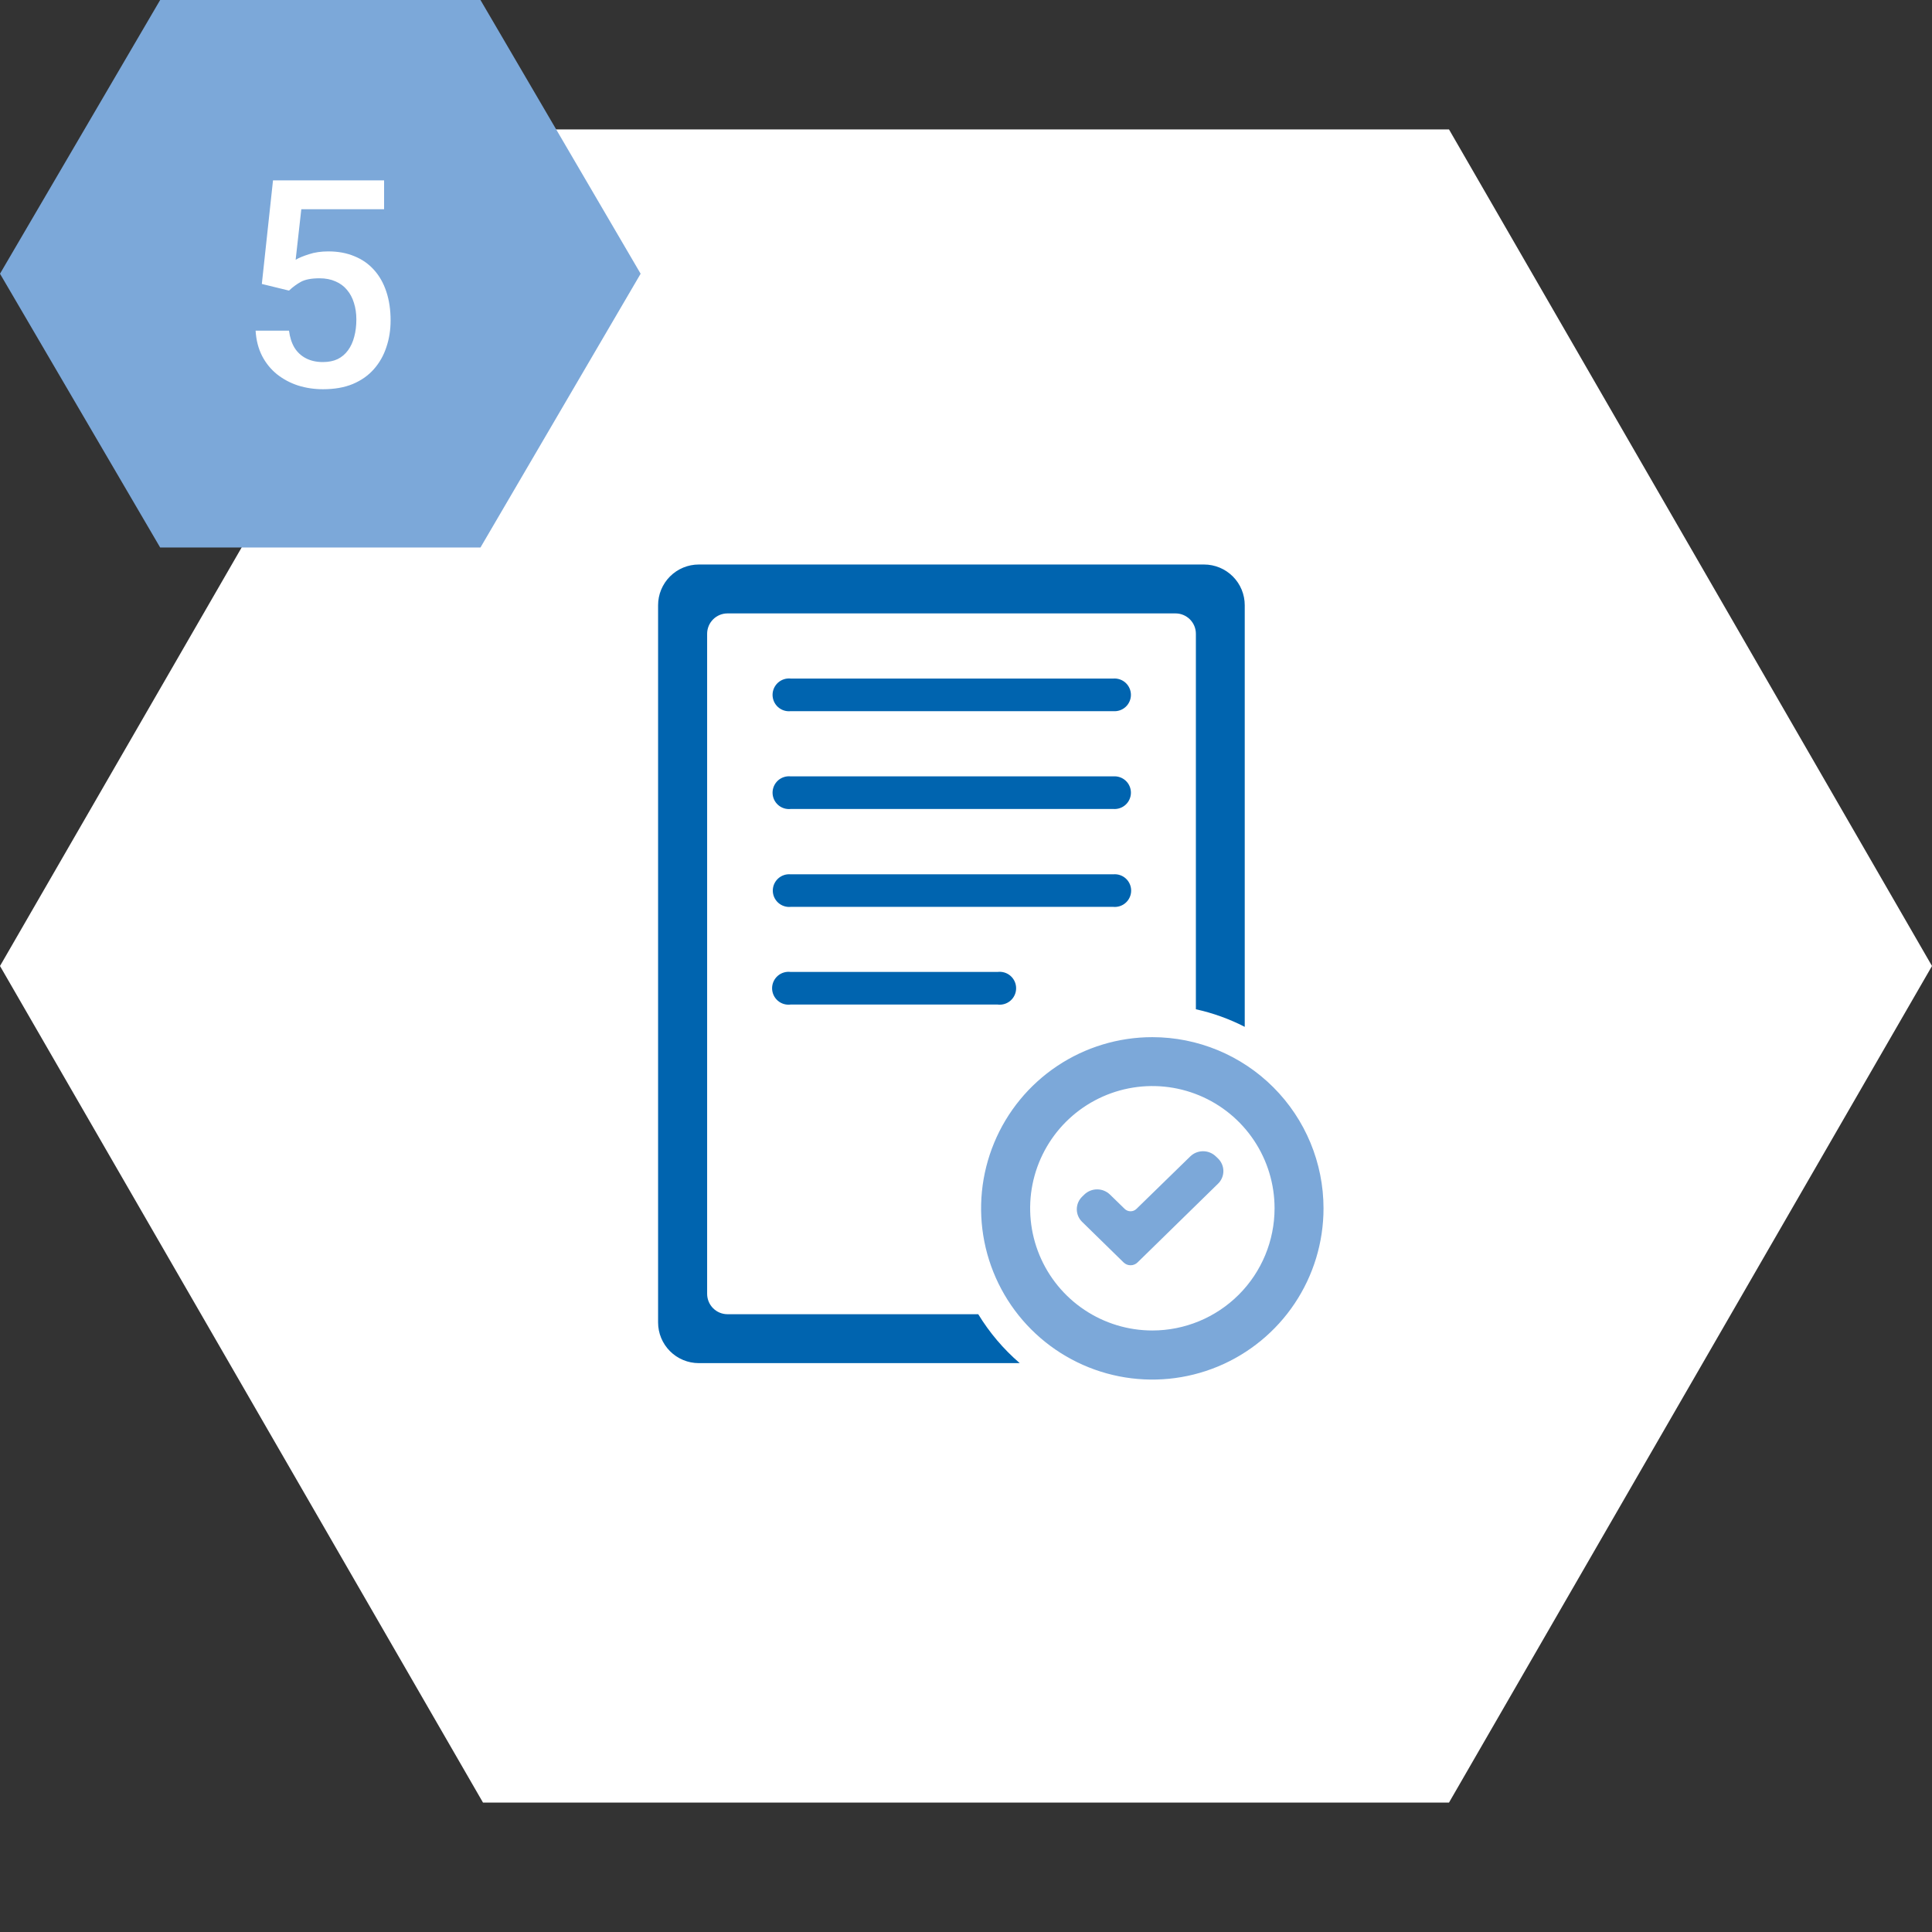 <svg width="160" height="160" viewBox="0 0 160 160" fill="none" xmlns="http://www.w3.org/2000/svg">
<rect x="0" y="0" width="160" height="160" fill="#333333" stroke="none"/>
<path d="M0 80L40 10.718H120L160 80L120 149.282H40L0 80Z" fill="white"/>
<path d="M53.054 22.669L39.79 0H13.264L0 22.669L13.264 45.342H39.79L53.054 22.669Z" fill="#7CA8D9"/>
<path d="M23.934 24.066L21.684 23.516L22.609 14.938H31.809V17.328H24.953L24.484 21.512C24.75 21.355 25.117 21.203 25.586 21.055C26.055 20.898 26.59 20.82 27.191 20.82C27.996 20.82 28.715 20.953 29.348 21.219C29.988 21.477 30.531 21.855 30.977 22.355C31.422 22.848 31.762 23.449 31.996 24.16C32.23 24.863 32.348 25.656 32.348 26.539C32.348 27.328 32.23 28.066 31.996 28.754C31.77 29.441 31.426 30.047 30.965 30.57C30.504 31.094 29.922 31.504 29.219 31.801C28.523 32.09 27.699 32.234 26.746 32.234C26.035 32.234 25.352 32.133 24.695 31.93C24.047 31.719 23.465 31.41 22.949 31.004C22.434 30.59 22.02 30.082 21.707 29.48C21.395 28.871 21.215 28.172 21.168 27.383H23.934C24.004 27.938 24.156 28.41 24.391 28.801C24.633 29.184 24.953 29.477 25.352 29.68C25.75 29.883 26.211 29.984 26.734 29.984C27.211 29.984 27.621 29.902 27.965 29.738C28.309 29.566 28.594 29.324 28.82 29.012C29.055 28.691 29.227 28.316 29.336 27.887C29.453 27.457 29.512 26.98 29.512 26.457C29.512 25.957 29.445 25.5 29.312 25.086C29.188 24.672 28.996 24.312 28.738 24.008C28.488 23.703 28.172 23.469 27.789 23.305C27.406 23.133 26.965 23.047 26.465 23.047C25.793 23.047 25.277 23.145 24.918 23.34C24.566 23.535 24.238 23.777 23.934 24.066Z" fill="white"/>
<path d="M81.014 108.838H60.247C59.8 108.837 59.371 108.659 59.055 108.342C58.739 108.025 58.562 107.596 58.562 107.149V52.486C58.562 52.038 58.739 51.61 59.056 51.294C59.372 50.978 59.8 50.8 60.247 50.8H97.353C97.8 50.8 98.228 50.978 98.544 51.294C98.861 51.61 99.038 52.038 99.038 52.486V83.583C100.444 83.892 101.804 84.382 103.084 85.039V50.125C103.085 49.682 102.998 49.243 102.829 48.834C102.66 48.424 102.411 48.052 102.098 47.739C101.785 47.425 101.413 47.177 101.004 47.007C100.595 46.837 100.156 46.75 99.713 46.75H57.871C57.428 46.75 56.989 46.837 56.58 47.007C56.171 47.177 55.799 47.425 55.486 47.739C55.173 48.052 54.925 48.424 54.755 48.834C54.586 49.243 54.499 49.682 54.5 50.125V109.513C54.499 109.956 54.586 110.395 54.755 110.804C54.925 111.214 55.173 111.586 55.486 111.899C55.799 112.213 56.171 112.461 56.58 112.631C56.989 112.801 57.428 112.888 57.871 112.888H84.449C83.099 111.726 81.941 110.359 81.014 108.838V108.838Z" fill="#0064AF"/>
<path d="M92.184 56.195H65.485C65.295 56.175 65.103 56.194 64.922 56.253C64.74 56.312 64.573 56.407 64.431 56.535C64.29 56.662 64.176 56.818 64.098 56.992C64.021 57.166 63.98 57.355 63.98 57.545C63.98 57.736 64.021 57.925 64.098 58.099C64.176 58.273 64.29 58.429 64.431 58.556C64.573 58.683 64.74 58.779 64.922 58.838C65.103 58.896 65.295 58.916 65.485 58.895H92.2C92.386 58.91 92.573 58.885 92.749 58.824C92.925 58.763 93.087 58.665 93.224 58.539C93.361 58.412 93.47 58.258 93.544 58.087C93.619 57.916 93.658 57.732 93.658 57.545C93.658 57.359 93.619 57.174 93.544 57.004C93.47 56.833 93.361 56.679 93.224 56.552C93.087 56.425 92.925 56.328 92.749 56.267C92.573 56.206 92.386 56.181 92.2 56.195" fill="#0064AF"/>
<path d="M92.184 64.296H65.485C65.295 64.275 65.103 64.295 64.922 64.354C64.74 64.412 64.573 64.508 64.431 64.635C64.29 64.763 64.176 64.919 64.098 65.093C64.021 65.267 63.98 65.455 63.98 65.646C63.98 65.837 64.021 66.025 64.098 66.199C64.176 66.373 64.29 66.529 64.431 66.656C64.573 66.784 64.74 66.88 64.922 66.938C65.103 66.997 65.295 67.016 65.485 66.996H92.2C92.386 67.01 92.573 66.986 92.749 66.924C92.925 66.863 93.087 66.766 93.224 66.639C93.361 66.513 93.47 66.359 93.544 66.188C93.619 66.017 93.658 65.832 93.658 65.646C93.658 65.46 93.619 65.275 93.544 65.104C93.47 64.933 93.361 64.779 93.224 64.653C93.087 64.526 92.925 64.429 92.749 64.368C92.573 64.306 92.386 64.282 92.2 64.296" fill="#0064AF"/>
<path d="M92.18 72.407H65.48C65.293 72.39 65.103 72.411 64.925 72.471C64.746 72.531 64.582 72.627 64.442 72.754C64.303 72.881 64.192 73.036 64.115 73.208C64.039 73.38 64 73.567 64 73.755C64 73.944 64.039 74.13 64.115 74.303C64.192 74.475 64.303 74.629 64.442 74.756C64.582 74.883 64.746 74.98 64.925 75.039C65.103 75.099 65.293 75.121 65.48 75.103H92.196C92.384 75.121 92.573 75.099 92.752 75.039C92.931 74.98 93.095 74.883 93.234 74.756C93.374 74.629 93.485 74.475 93.561 74.303C93.637 74.13 93.677 73.944 93.677 73.755C93.677 73.567 93.637 73.38 93.561 73.208C93.485 73.036 93.374 72.881 93.234 72.754C93.095 72.627 92.931 72.531 92.752 72.471C92.573 72.411 92.384 72.39 92.196 72.407" fill="#0064AF"/>
<path d="M82.626 80.492H65.483C65.29 80.467 65.095 80.483 64.909 80.539C64.723 80.595 64.552 80.69 64.406 80.818C64.26 80.946 64.143 81.103 64.063 81.28C63.983 81.457 63.941 81.648 63.941 81.842C63.941 82.036 63.983 82.228 64.063 82.405C64.143 82.581 64.26 82.739 64.406 82.867C64.552 82.995 64.723 83.09 64.909 83.146C65.095 83.202 65.29 83.218 65.483 83.192H82.61C82.802 83.218 82.998 83.202 83.183 83.146C83.369 83.09 83.541 82.995 83.687 82.867C83.833 82.739 83.95 82.581 84.03 82.405C84.11 82.228 84.151 82.036 84.151 81.842C84.151 81.648 84.11 81.457 84.03 81.28C83.95 81.103 83.833 80.946 83.687 80.818C83.541 80.69 83.369 80.595 83.183 80.539C82.998 80.483 82.802 80.467 82.61 80.492" fill="#0064AF"/>
<path d="M95.433 85.893C92.628 85.892 89.887 86.723 87.554 88.28C85.222 89.838 83.404 92.052 82.331 94.643C81.257 97.234 80.975 100.085 81.522 102.835C82.069 105.586 83.419 108.113 85.401 110.096C87.384 112.079 89.911 113.43 92.661 113.978C95.412 114.525 98.263 114.245 100.854 113.172C103.445 112.098 105.66 110.281 107.218 107.949C108.776 105.618 109.608 102.876 109.608 100.072C109.608 96.312 108.115 92.706 105.456 90.047C102.798 87.388 99.193 85.894 95.433 85.893ZM95.433 110.185C93.431 110.185 91.474 109.591 89.81 108.479C88.145 107.367 86.848 105.786 86.082 103.937C85.316 102.087 85.116 100.052 85.506 98.089C85.897 96.126 86.861 94.322 88.276 92.907C89.692 91.492 91.495 90.528 93.458 90.137C95.422 89.746 97.457 89.947 99.306 90.713C101.155 91.479 102.736 92.776 103.848 94.441C104.96 96.105 105.554 98.062 105.554 100.064C105.554 102.748 104.488 105.322 102.59 107.22C100.691 109.118 98.117 110.185 95.433 110.185Z" fill="#7CA8D9"/>
<path d="M100.696 95.773C100.412 95.495 100.03 95.34 99.633 95.34C99.235 95.34 98.853 95.495 98.569 95.773L94.116 100.115C93.986 100.242 93.811 100.313 93.629 100.313C93.447 100.313 93.272 100.242 93.141 100.115L91.925 98.931C91.64 98.654 91.257 98.499 90.86 98.499C90.462 98.499 90.079 98.654 89.794 98.931L89.616 99.105C89.477 99.24 89.366 99.402 89.29 99.581C89.215 99.76 89.176 99.952 89.176 100.147C89.176 100.341 89.215 100.533 89.29 100.712C89.366 100.891 89.477 101.053 89.616 101.189L93.05 104.548C93.205 104.7 93.412 104.784 93.629 104.784C93.845 104.784 94.053 104.7 94.207 104.548L100.874 98.027C101.014 97.891 101.124 97.729 101.2 97.55C101.276 97.371 101.315 97.179 101.315 96.985C101.315 96.79 101.276 96.598 101.2 96.419C101.124 96.24 101.014 96.078 100.874 95.943L100.696 95.773Z" fill="#7CA8D9"/>
</svg>
